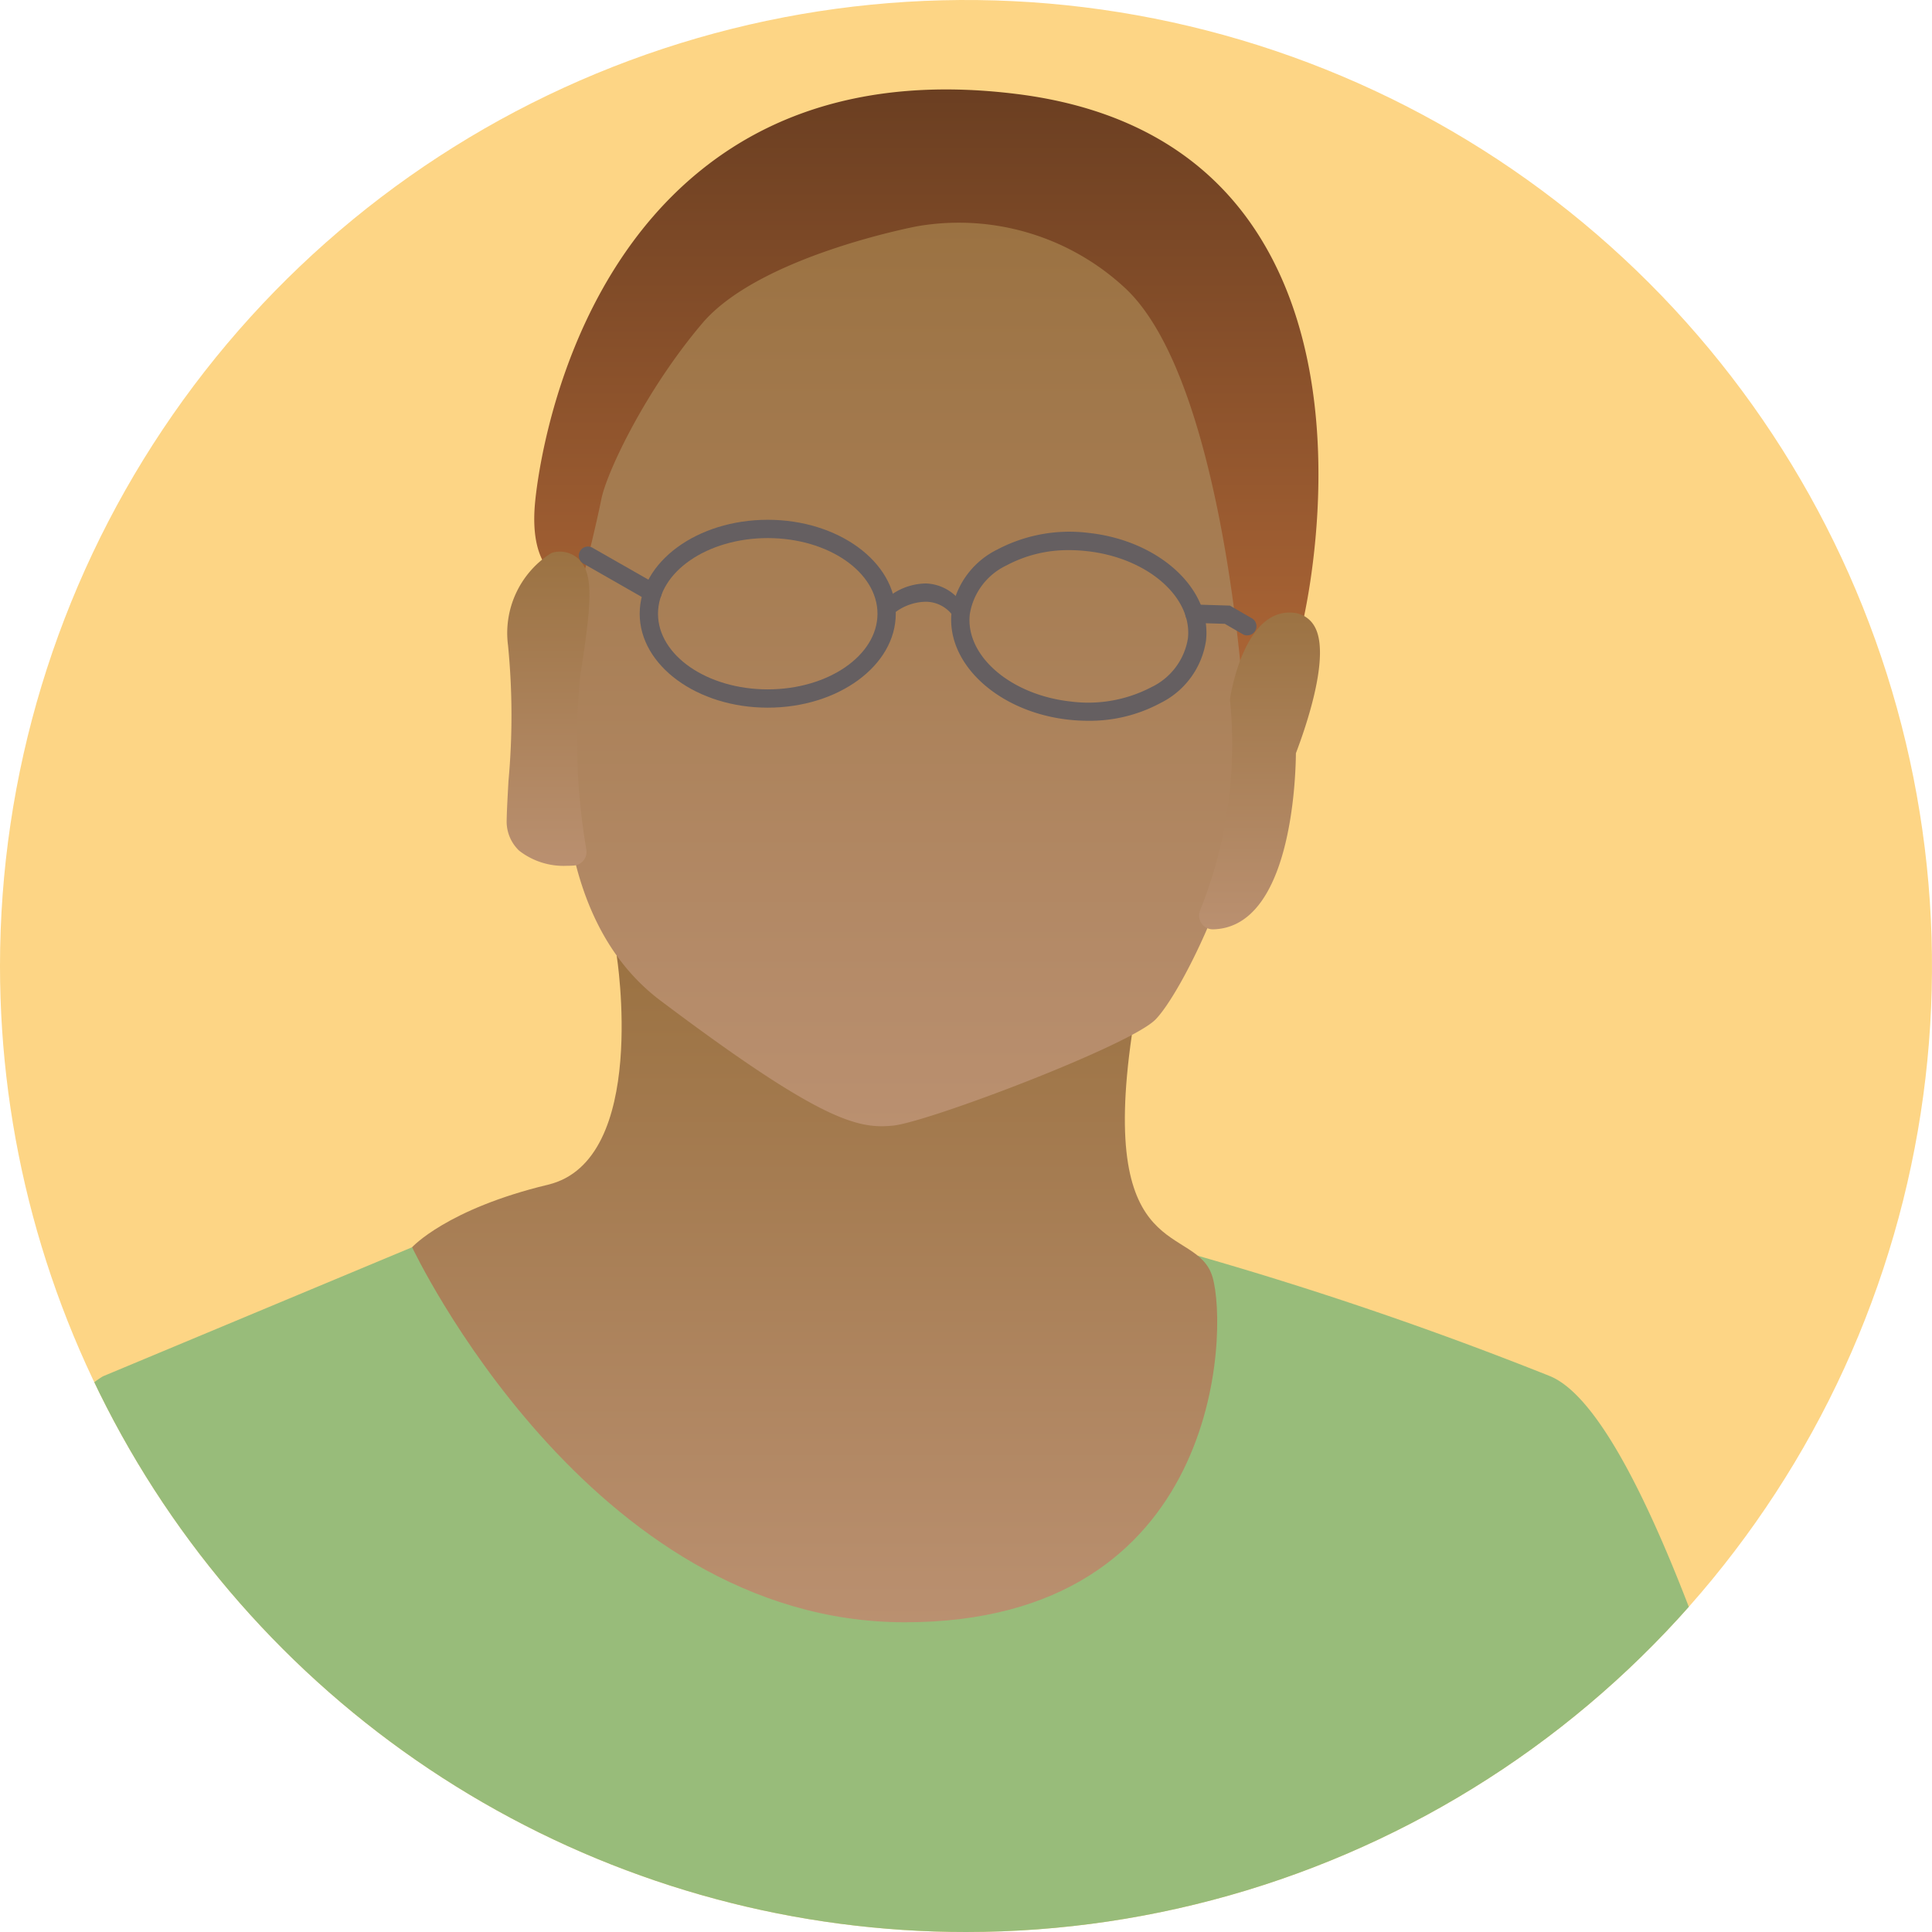 <svg xmlns="http://www.w3.org/2000/svg" xmlns:xlink="http://www.w3.org/1999/xlink" width="108" height="108" viewBox="0 0 108 108">
  <defs>
    <clipPath id="clip-path">
      <path id="Intersection_1" data-name="Intersection 1" d="M0,54a54,54,0,1,1,54,54A54,54,0,0,1,0,54Z" fill="none"/>
    </clipPath>
    <linearGradient id="linear-gradient" x1="0.5" x2="0.5" y2="1" gradientUnits="objectBoundingBox">
      <stop offset="0" stop-color="#6a3e21"/>
      <stop offset="1" stop-color="#ad6636"/>
    </linearGradient>
    <linearGradient id="linear-gradient-2" x1="0.5" x2="0.5" y2="1" gradientUnits="objectBoundingBox">
      <stop offset="0" stop-color="#9b7242"/>
      <stop offset="1" stop-color="#ba9070"/>
    </linearGradient>
    <linearGradient id="linear-gradient-6" x1="0.5" x2="0.5" y2="1" gradientUnits="objectBoundingBox">
      <stop offset="0" stop-color="#7b8695"/>
      <stop offset="1" stop-color="#9eadc2"/>
    </linearGradient>
  </defs>
  <g id="Group_5300" data-name="Group 5300" transform="translate(-585.484 -553.469)">
    <g id="Group_2457" data-name="Group 2457" transform="translate(585.484 553.469)" clip-path="url(#clip-path)">
      <g id="Rectangle_758" data-name="Rectangle 758" transform="translate(-31 -17)" fill="#fdd585" stroke="#707070" stroke-width="1">
        <rect width="208" height="169" stroke="none"/>
        <rect x="0.5" y="0.5" width="207" height="168" fill="none"/>
      </g>
      <g id="Group_2826" data-name="Group 2826" transform="translate(3711.974 -2525)">
        <g id="Group_2867" data-name="Group 2867" transform="translate(-3733 2530)">
          <g id="Group_2834" data-name="Group 2834" transform="translate(50.891 0)">
            <path id="Path_4210" data-name="Path 4210" d="M598.125,329.635c-2.854-4.15-7.3-6.623-13.214-7.349-7.09-.874-13.015.565-17.605,4.27-7.949,6.414-9.159,17.383-9.271,18.613-.163,1.8.149,3.11.928,3.907a2.47,2.47,0,0,0,1.723.747l36.8,5.894a.535.535,0,0,0,.081.006.51.51,0,0,0,.382-.172l2.809-3.153a.522.522,0,0,0,.114-.217C601.014,351.625,604.193,338.457,598.125,329.635Z" transform="translate(-557.993 -322.038)" fill="url(#linear-gradient)"/>
          </g>
          <g id="Group_2836" data-name="Group 2836" transform="translate(0 64.72)">
            <path id="Path_4212" data-name="Path 4212" d="M528.853,415.137l-17.277,7.213s-6.018,3.269-9.706,18.411-17.083,69.5-17.083,69.5l14.559,6.989s.583,2.717,5.824,2.911-1.747,2.718,3.3,5.048c0,0-1.553,38.048,2.912,41.154s25.43-1.164,32.031,0,45.619,5.63,51.637,1.942,7.377-18.442,7.183-24.072-2.33-19.607-2.33-19.607l2.347-3.494,14.105-5.436v-5.533l.947-.218v-2.621l2.038-1.747s-5.387-20.529-6.115-23.877-12.3-55.8-20.747-59.348a205.952,205.952,0,0,0-19.7-6.736Z" transform="translate(-484.787 -415.137)" fill="#98bc7a"/>
          </g>
          <g id="Group_2837" data-name="Group 2837" transform="translate(44.066 48.405)">
            <path id="Path_4213" data-name="Path 4213" d="M559.607,391.668s1.822,11.462-3.834,12.82-7.6,3.495-7.6,3.495,9.861,20.966,27.546,20.966,18.082-16.257,17.2-19.291-6.4-.558-4.512-13.541Z" transform="translate(-548.176 -391.668)" fill="url(#linear-gradient-2)"/>
          </g>
          <g id="Group_2838" data-name="Group 2838" transform="translate(52.47 7.447)">
            <path id="Path_4214" data-name="Path 4214" d="M580.106,332.95s-8.832,1.65-12.036,5.436-5.338,8.348-5.63,9.8-.874,3.785-.874,3.785-4.853,17.472,4.174,24.266,11.065,7.183,13.007,6.989,13.2-4.464,14.656-5.921,5.241-9.027,5.144-14.074-1.553-21.84-6.795-26.789A13.652,13.652,0,0,0,580.106,332.95Z" transform="translate(-560.264 -332.751)" fill="url(#linear-gradient-2)"/>
          </g>
          <g id="Group_2839" data-name="Group 2839" transform="translate(49.349 25.843)">
            <path id="Path_4215" data-name="Path 4215" d="M559.882,366.192c.615-3.965.783-5.665-.038-6.525a1.531,1.531,0,0,0-1.331-.442.763.763,0,0,0-.336.12,5.292,5.292,0,0,0-2.326,5.1,40,40,0,0,1,.025,7.582c-.048.872-.091,1.63-.1,2.171a2.245,2.245,0,0,0,.7,1.728,4.046,4.046,0,0,0,2.662.843c.206,0,.35-.011.4-.015a.767.767,0,0,0,.689-.9A36.6,36.6,0,0,1,559.882,366.192Z" transform="translate(-555.775 -359.213)" fill="url(#linear-gradient-2)"/>
          </g>
          <g id="Group_2840" data-name="Group 2840" transform="translate(88.05 29.242)">
            <path id="Path_4216" data-name="Path 4216" d="M617.891,364.853a1.5,1.5,0,0,0-1.128-.735c-2.682-.318-3.493,4.241-3.575,4.761a.737.737,0,0,0,0,.206,24.911,24.911,0,0,1-1.67,11.643.767.767,0,0,0,.7,1.082h.019c4.337-.106,4.612-8.326,4.626-9.844C617.407,370.537,618.841,366.44,617.891,364.853Z" transform="translate(-611.445 -364.102)" fill="url(#linear-gradient-2)"/>
          </g>
          <g id="Group_2853" data-name="Group 2853" transform="translate(14.048 96.335)">
            <g id="Group_2852" data-name="Group 2852">
              <path id="Path_4224" data-name="Path 4224" d="M505.507,531.621H505.5a.511.511,0,0,1-.5-.521l1.261-69.982a.512.512,0,0,1,1.023.018l-1.261,69.982A.512.512,0,0,1,505.507,531.621Z" transform="translate(-504.995 -460.616)" fill="url(#linear-gradient-6)"/>
            </g>
          </g>
          <g id="Group_2855" data-name="Group 2855" transform="translate(22.047 87.309)">
            <g id="Group_2854" data-name="Group 2854">
              <path id="Path_4225" data-name="Path 4225" d="M519.011,493.643a.511.511,0,0,1-.5-.415c-3.467-18.058-1.4-44.856-1.374-45.125a.5.5,0,0,1,.551-.469.511.511,0,0,1,.469.55c-.022.268-2.081,26.93,1.36,44.852a.513.513,0,0,1-.406.6A.579.579,0,0,1,519.011,493.643Z" transform="translate(-516.502 -447.631)" fill="url(#linear-gradient-6)"/>
            </g>
          </g>
          <g id="Group_2857" data-name="Group 2857" transform="translate(28.047 81.777)">
            <g id="Group_2856" data-name="Group 2856">
              <path id="Path_4226" data-name="Path 4226" d="M530.378,534.6a.582.582,0,0,1-.1-.009.512.512,0,0,1-.406-.6c1.143-6-.86-52.749-3.05-61.069-2.177-8.274-1.642-31.76-1.618-32.756a.494.494,0,0,1,.524-.5.512.512,0,0,1,.5.524c-.006.242-.556,24.336,1.584,32.47,2.205,8.378,4.218,55.475,3.066,61.521A.513.513,0,0,1,530.378,534.6Z" transform="translate(-525.132 -439.673)" fill="url(#linear-gradient-6)"/>
            </g>
          </g>
          <g id="Group_2868" data-name="Group 2868" transform="translate(53.407 24.056)">
            <g id="Group_2862" data-name="Group 2862" transform="translate(3.378)">
              <path id="Path_4229" data-name="Path 4229" d="M573.63,367.146c-3.946,0-7.158-2.356-7.158-5.251s3.211-5.252,7.158-5.252,7.157,2.356,7.157,5.252S577.576,367.146,573.63,367.146Zm0-9.48c-3.383,0-6.134,1.9-6.134,4.229s2.751,4.228,6.134,4.228,6.135-1.9,6.135-4.228S577.012,357.666,573.63,357.666Z" transform="translate(-566.472 -356.643)" fill="#655f61"/>
            </g>
            <g id="Group_2863" data-name="Group 2863" transform="translate(20.789 0.674)">
              <path id="Path_4230" data-name="Path 4230" d="M599.166,368.173a9.94,9.94,0,0,1-1.088-.06c-3.922-.434-6.854-3.129-6.536-6.007A4.659,4.659,0,0,1,594.1,358.6a8.649,8.649,0,0,1,5.129-.925c3.922.434,6.855,3.129,6.537,6.007a4.659,4.659,0,0,1-2.562,3.508A8.324,8.324,0,0,1,599.166,368.173Zm-1.023-9.537a7.28,7.28,0,0,0-3.539.856,3.666,3.666,0,0,0-2.044,2.727c-.257,2.317,2.27,4.505,5.632,4.877a7.623,7.623,0,0,0,4.517-.8,3.667,3.667,0,0,0,2.044-2.726c.256-2.317-2.27-4.505-5.632-4.877A8.966,8.966,0,0,0,598.142,358.635Z" transform="translate(-591.518 -357.612)" fill="#655f61"/>
            </g>
            <g id="Group_2864" data-name="Group 2864" transform="translate(0 1.509)">
              <path id="Path_4231" data-name="Path 4231" d="M565.714,361.887a.509.509,0,0,1-.254-.067l-3.589-2.05a.512.512,0,1,1,.507-.888l3.59,2.05a.512.512,0,0,1-.254.956Z" transform="translate(-561.613 -358.813)" fill="#655f61"/>
            </g>
            <g id="Group_2865" data-name="Group 2865" transform="translate(16.952 3.559)">
              <path id="Path_4232" data-name="Path 4232" d="M587.864,363.967a.324.324,0,0,1-.275-.207,1.879,1.879,0,0,0-1.606-.974,2.917,2.917,0,0,0-1.917.738c-.157.156-.369.093-.474-.139a.683.683,0,0,1,.091-.708,3.42,3.42,0,0,1,2.3-.913,2.556,2.556,0,0,1,2.156,1.388.69.69,0,0,1-.072.715A.274.274,0,0,1,587.864,363.967Z" transform="translate(-583.534 -361.763)" fill="#655f61"/>
            </g>
            <g id="Group_2866" data-name="Group 2866" transform="translate(33.879 4.74)">
              <path id="Path_4233" data-name="Path 4233" d="M613.815,365.187a.507.507,0,0,1-.255-.068l-1.006-.581-1.711-.052a.512.512,0,0,1-.5-.527.56.56,0,0,1,.528-.5l1.968.06,1.229.71a.511.511,0,0,1-.257.954Z" transform="translate(-610.347 -363.462)" fill="#655f61"/>
            </g>
          </g>
        </g>
      </g>
    </g>
  </g>
</svg>
